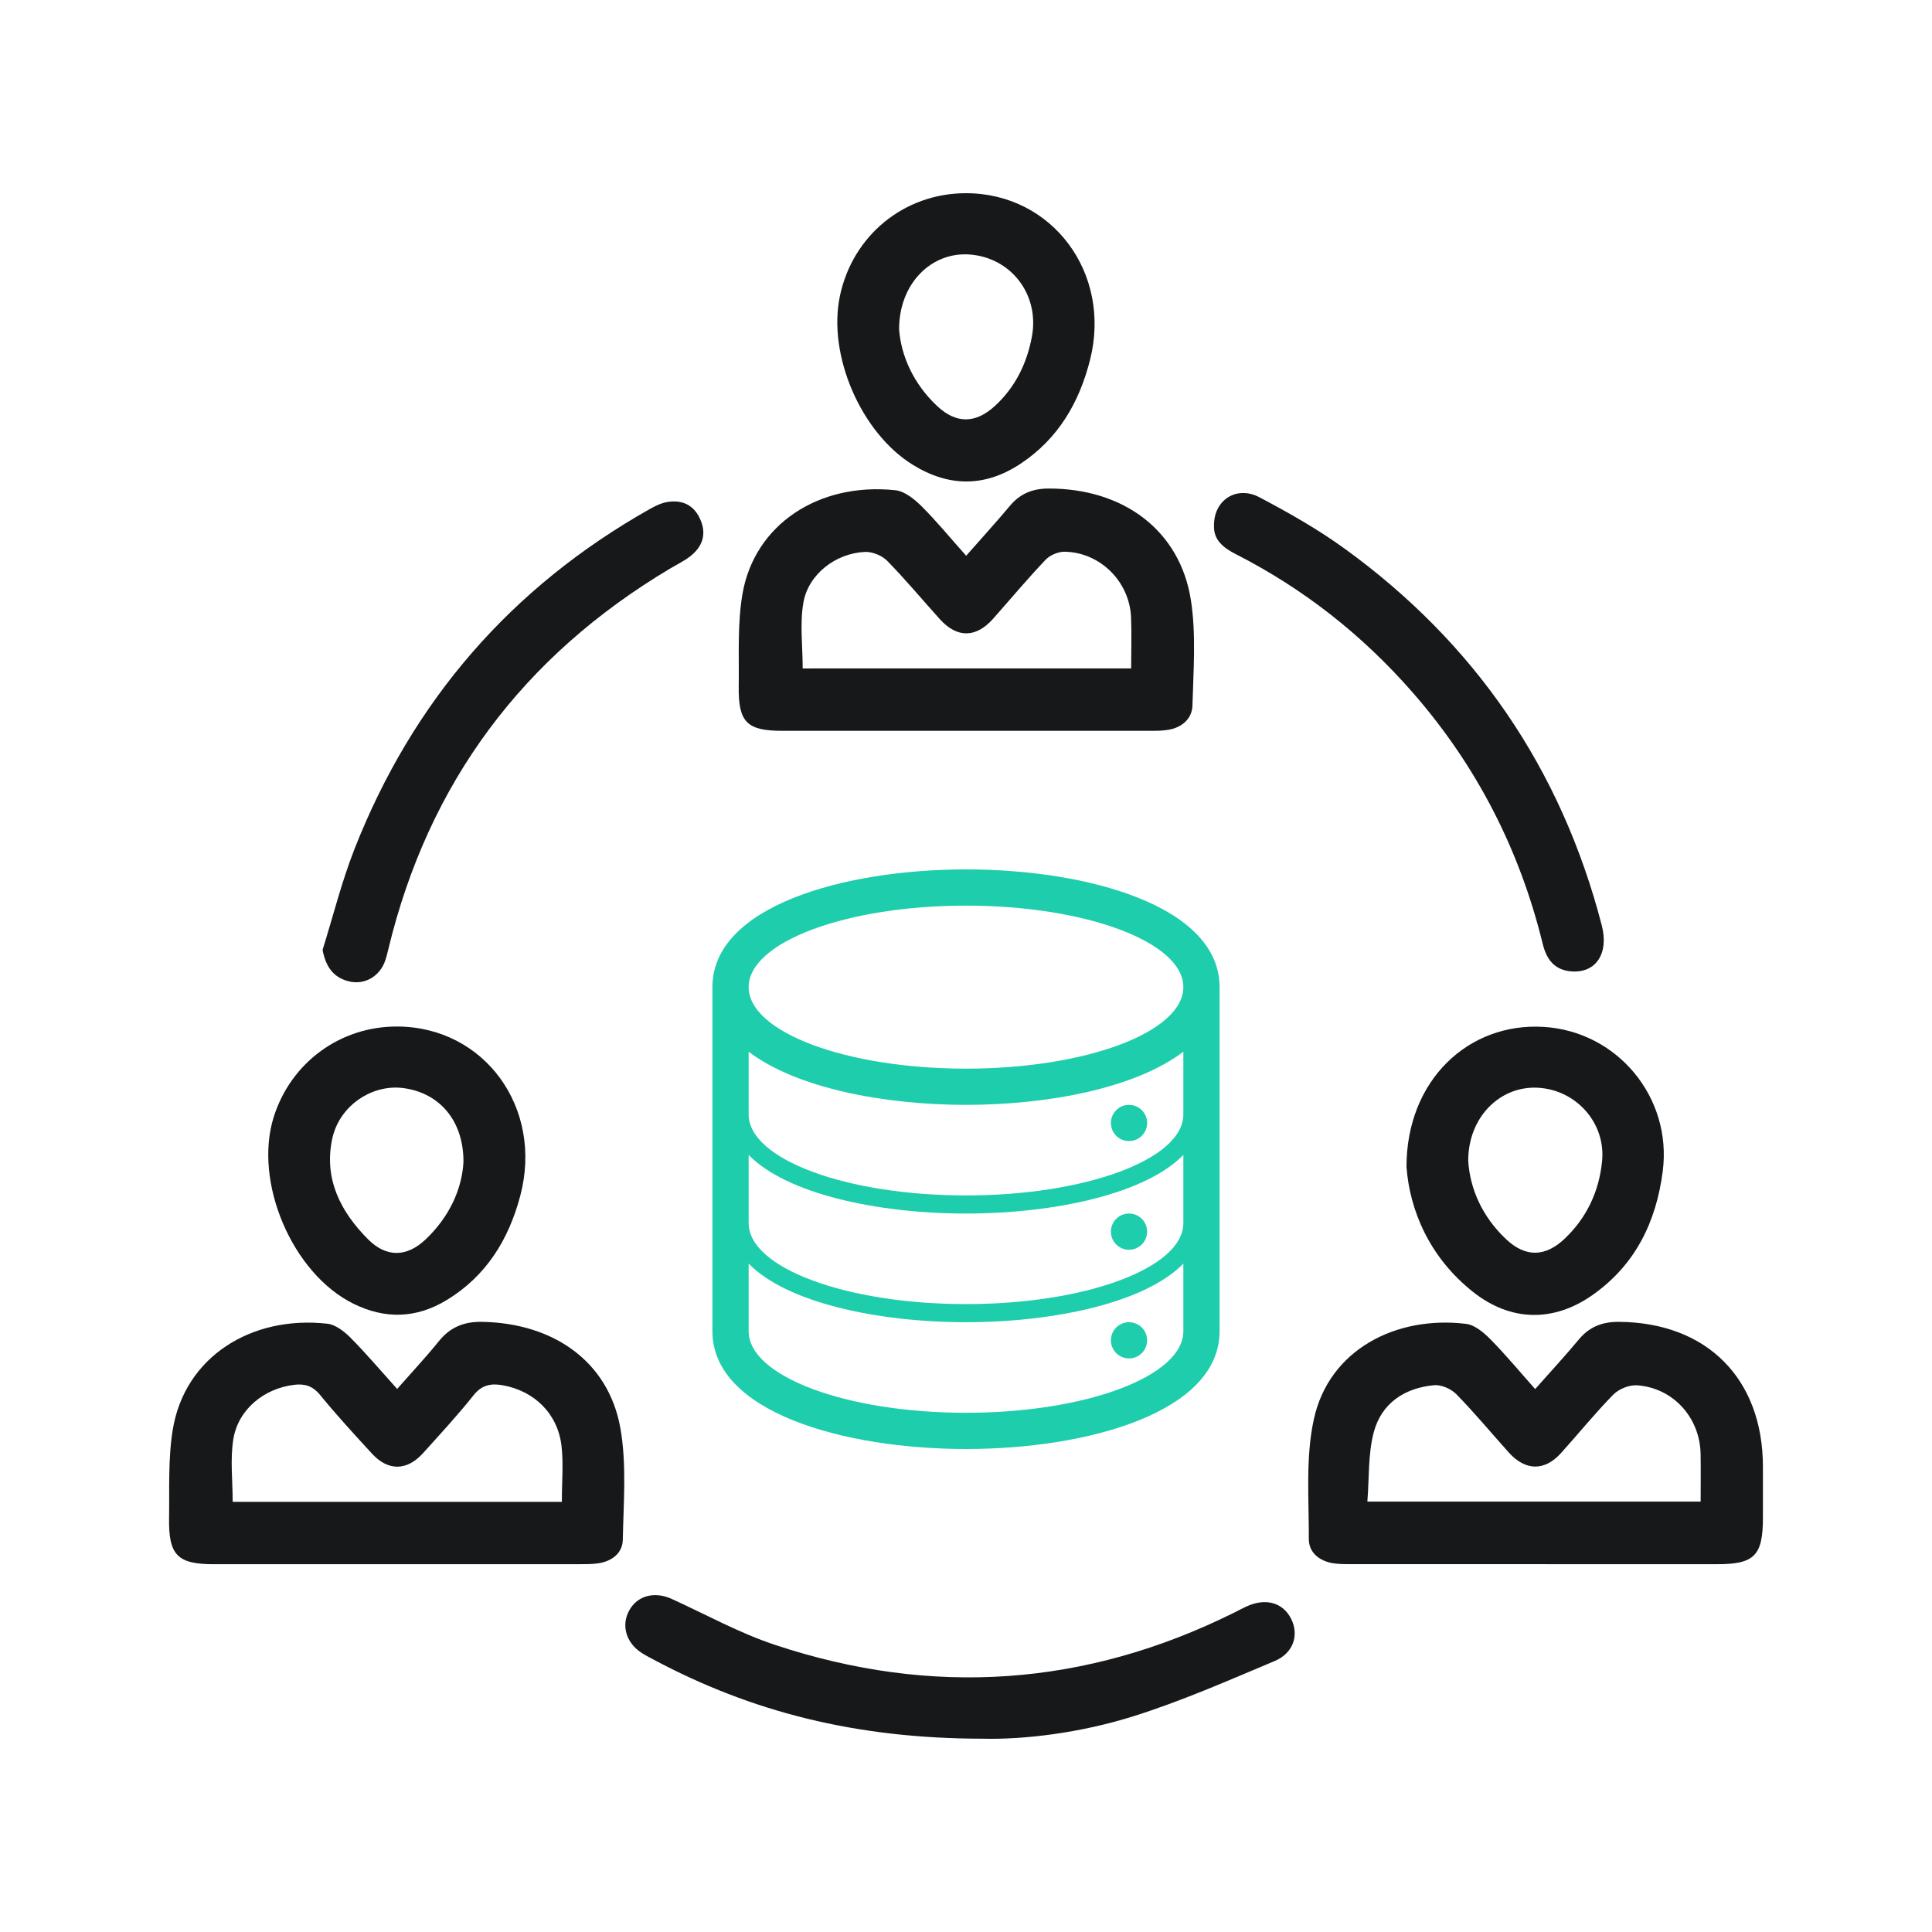 <svg width="80" height="80" viewBox="0 0 80 80" fill="none" xmlns="http://www.w3.org/2000/svg">
<g clip-path="url(#clip0_2479_1544)">
<path d="M40.007 23.013C40.652 22.279 41.252 21.621 41.823 20.94C42.244 20.437 42.761 20.232 43.409 20.229C46.523 20.219 48.873 21.969 49.316 24.872C49.532 26.288 49.416 27.764 49.377 29.21C49.363 29.753 48.952 30.119 48.393 30.217C48.133 30.264 47.864 30.261 47.599 30.261C42.532 30.264 37.466 30.264 32.398 30.262C30.928 30.262 30.568 29.908 30.589 28.419C30.608 27.142 30.53 25.842 30.744 24.595C31.238 21.724 33.892 19.964 37.077 20.299C37.457 20.34 37.857 20.663 38.151 20.953C38.782 21.582 39.348 22.274 40.007 23.013ZM46.839 27.677C46.839 26.913 46.862 26.239 46.835 25.568C46.774 24.086 45.56 22.871 44.085 22.846C43.818 22.842 43.477 22.987 43.293 23.181C42.546 23.967 41.848 24.801 41.129 25.614C40.419 26.419 39.634 26.43 38.92 25.642C38.193 24.837 37.498 23.999 36.739 23.225C36.523 23.004 36.127 22.842 35.821 22.854C34.616 22.903 33.477 23.77 33.268 24.944C33.113 25.82 33.238 26.745 33.238 27.679C37.754 27.677 42.25 27.677 46.839 27.677Z" fill="#17181A"/>
<path d="M16.445 57.513C17.049 56.826 17.64 56.195 18.181 55.526C18.648 54.95 19.22 54.724 19.95 54.735C22.935 54.783 25.2 56.391 25.688 59.134C25.954 60.635 25.818 62.214 25.789 63.755C25.779 64.309 25.342 64.646 24.783 64.732C24.522 64.771 24.254 64.768 23.989 64.77C18.946 64.771 13.903 64.773 8.859 64.771C7.356 64.771 6.98 64.403 7.001 62.883C7.019 61.654 6.957 60.406 7.153 59.202C7.647 56.185 10.403 54.46 13.554 54.812C13.894 54.85 14.255 55.131 14.514 55.392C15.172 56.056 15.779 56.774 16.445 57.513ZM23.265 62.188C23.265 61.36 23.335 60.609 23.251 59.875C23.097 58.543 22.134 57.597 20.818 57.361C20.342 57.276 19.955 57.339 19.612 57.771C18.95 58.601 18.229 59.383 17.517 60.172C16.852 60.909 16.073 60.92 15.407 60.196C14.671 59.397 13.936 58.595 13.248 57.755C12.944 57.384 12.612 57.29 12.181 57.342C10.931 57.493 9.861 58.36 9.661 59.597C9.527 60.432 9.635 61.306 9.635 62.189C14.185 62.188 18.688 62.188 23.265 62.188Z" fill="#17181A"/>
<path d="M63.568 57.518C64.209 56.794 64.814 56.14 65.383 55.456C65.824 54.93 66.362 54.73 67.036 54.735C70.674 54.76 72.997 57.087 72.999 60.733C72.999 61.434 72.999 62.135 72.999 62.836C72.999 64.413 72.651 64.77 71.106 64.77C66.063 64.771 61.019 64.771 55.976 64.768C55.711 64.768 55.441 64.771 55.182 64.728C54.625 64.632 54.195 64.284 54.196 63.73C54.203 62.07 54.054 60.358 54.405 58.762C55.032 55.897 57.79 54.467 60.706 54.818C61.066 54.861 61.438 55.176 61.713 55.455C62.34 56.09 62.91 56.778 63.568 57.518ZM70.42 62.179C70.42 61.493 70.43 60.848 70.418 60.203C70.391 58.698 69.279 57.464 67.783 57.362C67.461 57.341 67.033 57.515 66.804 57.747C66.045 58.519 65.363 59.366 64.636 60.171C63.956 60.923 63.164 60.91 62.477 60.146C61.752 59.34 61.06 58.502 60.301 57.728C60.085 57.508 59.68 57.331 59.383 57.358C58.152 57.471 57.197 58.112 56.881 59.318C56.645 60.22 56.698 61.197 56.62 62.179C61.31 62.179 65.828 62.179 70.42 62.179Z" fill="#17181A"/>
<path d="M40.688 71.996C35.431 71.991 31.115 70.881 27.064 68.721C26.894 68.629 26.72 68.542 26.56 68.436C25.921 68.02 25.715 67.298 26.056 66.682C26.395 66.067 27.104 65.885 27.815 66.208C29.237 66.856 30.62 67.623 32.095 68.112C38.597 70.27 44.948 69.835 51.099 66.778C51.271 66.692 51.441 66.599 51.616 66.52C52.409 66.153 53.132 66.359 53.469 67.044C53.792 67.7 53.562 68.451 52.787 68.777C50.861 69.588 48.938 70.433 46.95 71.061C44.716 71.765 42.383 72.038 40.688 71.996Z" fill="#17181A"/>
<path d="M16.454 42.506C20.059 42.523 22.505 45.871 21.544 49.512C21.066 51.321 20.139 52.835 18.497 53.832C17.239 54.598 15.949 54.63 14.638 53.986C12.103 52.737 10.487 48.942 11.335 46.249C12.049 43.991 14.094 42.494 16.454 42.506ZM19.191 48.102C19.192 46.39 18.189 45.255 16.709 45.056C15.4 44.881 14.042 45.788 13.754 47.167C13.406 48.826 14.108 50.184 15.248 51.324C15.999 52.074 16.841 52.06 17.62 51.325C18.606 50.393 19.136 49.232 19.191 48.102Z" fill="#17181A"/>
<path d="M58.24 48.317C58.239 44.727 60.811 42.326 63.931 42.522C66.985 42.715 69.242 45.452 68.851 48.494C68.581 50.598 67.716 52.375 65.948 53.62C64.329 54.761 62.551 54.727 60.999 53.499C59.182 52.06 58.372 50.106 58.24 48.317ZM60.796 48.065C60.866 49.222 61.377 50.39 62.372 51.32C63.177 52.074 63.993 52.052 64.8 51.282C65.708 50.415 66.213 49.328 66.338 48.094C66.501 46.49 65.25 45.107 63.646 45.039C62.099 44.975 60.793 46.267 60.796 48.065Z" fill="#17181A"/>
<path d="M39.991 8C43.569 7.996 46.045 11.309 45.136 14.903C44.69 16.666 43.823 18.159 42.273 19.193C40.791 20.181 39.292 20.171 37.795 19.245C35.646 17.915 34.267 14.704 34.777 12.264C35.301 9.751 37.438 8.003 39.991 8ZM37.23 13.644C37.312 14.73 37.821 15.896 38.818 16.825C39.602 17.553 40.397 17.54 41.192 16.814C42.043 16.035 42.525 15.042 42.73 13.93C43.05 12.184 41.85 10.65 40.129 10.537C38.562 10.433 37.223 11.743 37.23 13.644Z" fill="#17181A"/>
<path d="M50.269 21.763C50.259 20.702 51.206 20.093 52.149 20.59C53.359 21.23 54.563 21.91 55.67 22.712C61.081 26.63 64.645 31.837 66.326 38.318C66.627 39.477 66.086 40.294 65.082 40.224C64.376 40.176 64.041 39.738 63.88 39.081C62.923 35.174 61.136 31.693 58.487 28.665C56.416 26.297 53.988 24.383 51.186 22.954C50.66 22.687 50.245 22.361 50.269 21.763Z" fill="#17181A"/>
<path d="M13.357 39.334C13.794 37.936 14.147 36.507 14.682 35.148C17.09 29.023 21.16 24.321 26.897 21.083C27.123 20.956 27.372 20.831 27.624 20.789C28.268 20.68 28.759 20.924 29.015 21.549C29.26 22.145 29.075 22.643 28.594 23.025C28.332 23.232 28.021 23.378 27.733 23.551C21.654 27.177 17.741 32.408 16.079 39.308C16.04 39.471 15.999 39.637 15.944 39.795C15.72 40.428 15.1 40.795 14.453 40.637C13.806 40.481 13.491 40.035 13.357 39.334Z" fill="#17181A"/>
<path d="M40 36C34.942 36 29.5 37.525 29.5 40.875V55.125C29.5 58.474 34.942 60 40 60C45.057 60 50.5 58.474 50.5 55.125V40.875C50.5 37.525 45.056 36 40 36ZM49 55.125C49 56.988 44.97 58.5 40 58.5C35.029 58.5 31 56.988 31 55.125V52.323C32.55 53.92 36.288 54.75 40 54.75C43.712 54.75 47.45 53.92 49 52.323V55.125ZM49 50.625H48.997C48.997 50.633 49 50.641 49 50.648C49 52.5 44.97 54 40 54C35.03 54 31 52.5 31 50.648C31 50.641 31.003 50.633 31.003 50.625H31V47.823C32.55 49.42 36.288 50.25 40 50.25C43.712 50.25 47.45 49.42 49 47.823V50.625ZM49 46.125H48.997C48.997 46.133 49 46.141 49 46.148C49 48 44.97 49.5 40 49.5C35.03 49.5 31 48 31 46.148C31 46.141 31.003 46.133 31.003 46.125H31V43.548C32.966 45.046 36.569 45.75 40 45.75C43.431 45.75 47.034 45.046 49 43.548V46.125ZM40 44.25C35.029 44.25 31 42.738 31 40.875C31 39.011 35.029 37.5 40 37.5C44.97 37.5 49 39.011 49 40.875C49 42.738 44.97 44.25 40 44.25Z" fill="#1ECDAB"/>
<path d="M46.75 56.25C47.164 56.25 47.5 55.914 47.5 55.5C47.5 55.086 47.164 54.75 46.75 54.75C46.336 54.75 46 55.086 46 55.5C46 55.914 46.336 56.25 46.75 56.25Z" fill="#1ECDAB"/>
<path d="M46.75 51.75C47.164 51.75 47.5 51.414 47.5 51C47.5 50.586 47.164 50.25 46.75 50.25C46.336 50.25 46 50.586 46 51C46 51.414 46.336 51.75 46.75 51.75Z" fill="#1ECDAB"/>
<path d="M46.75 47.25C47.164 47.25 47.5 46.914 47.5 46.5C47.5 46.086 47.164 45.75 46.75 45.75C46.336 45.75 46 46.086 46 46.5C46 46.914 46.336 47.25 46.75 47.25Z" fill="#1ECDAB"/>
</g>
<defs>
<clipPath id="clip0_2479_1544">
<rect width="66" height="64" fill="white" transform="translate(7 8)"/>
</clipPath>
</defs>
</svg>
